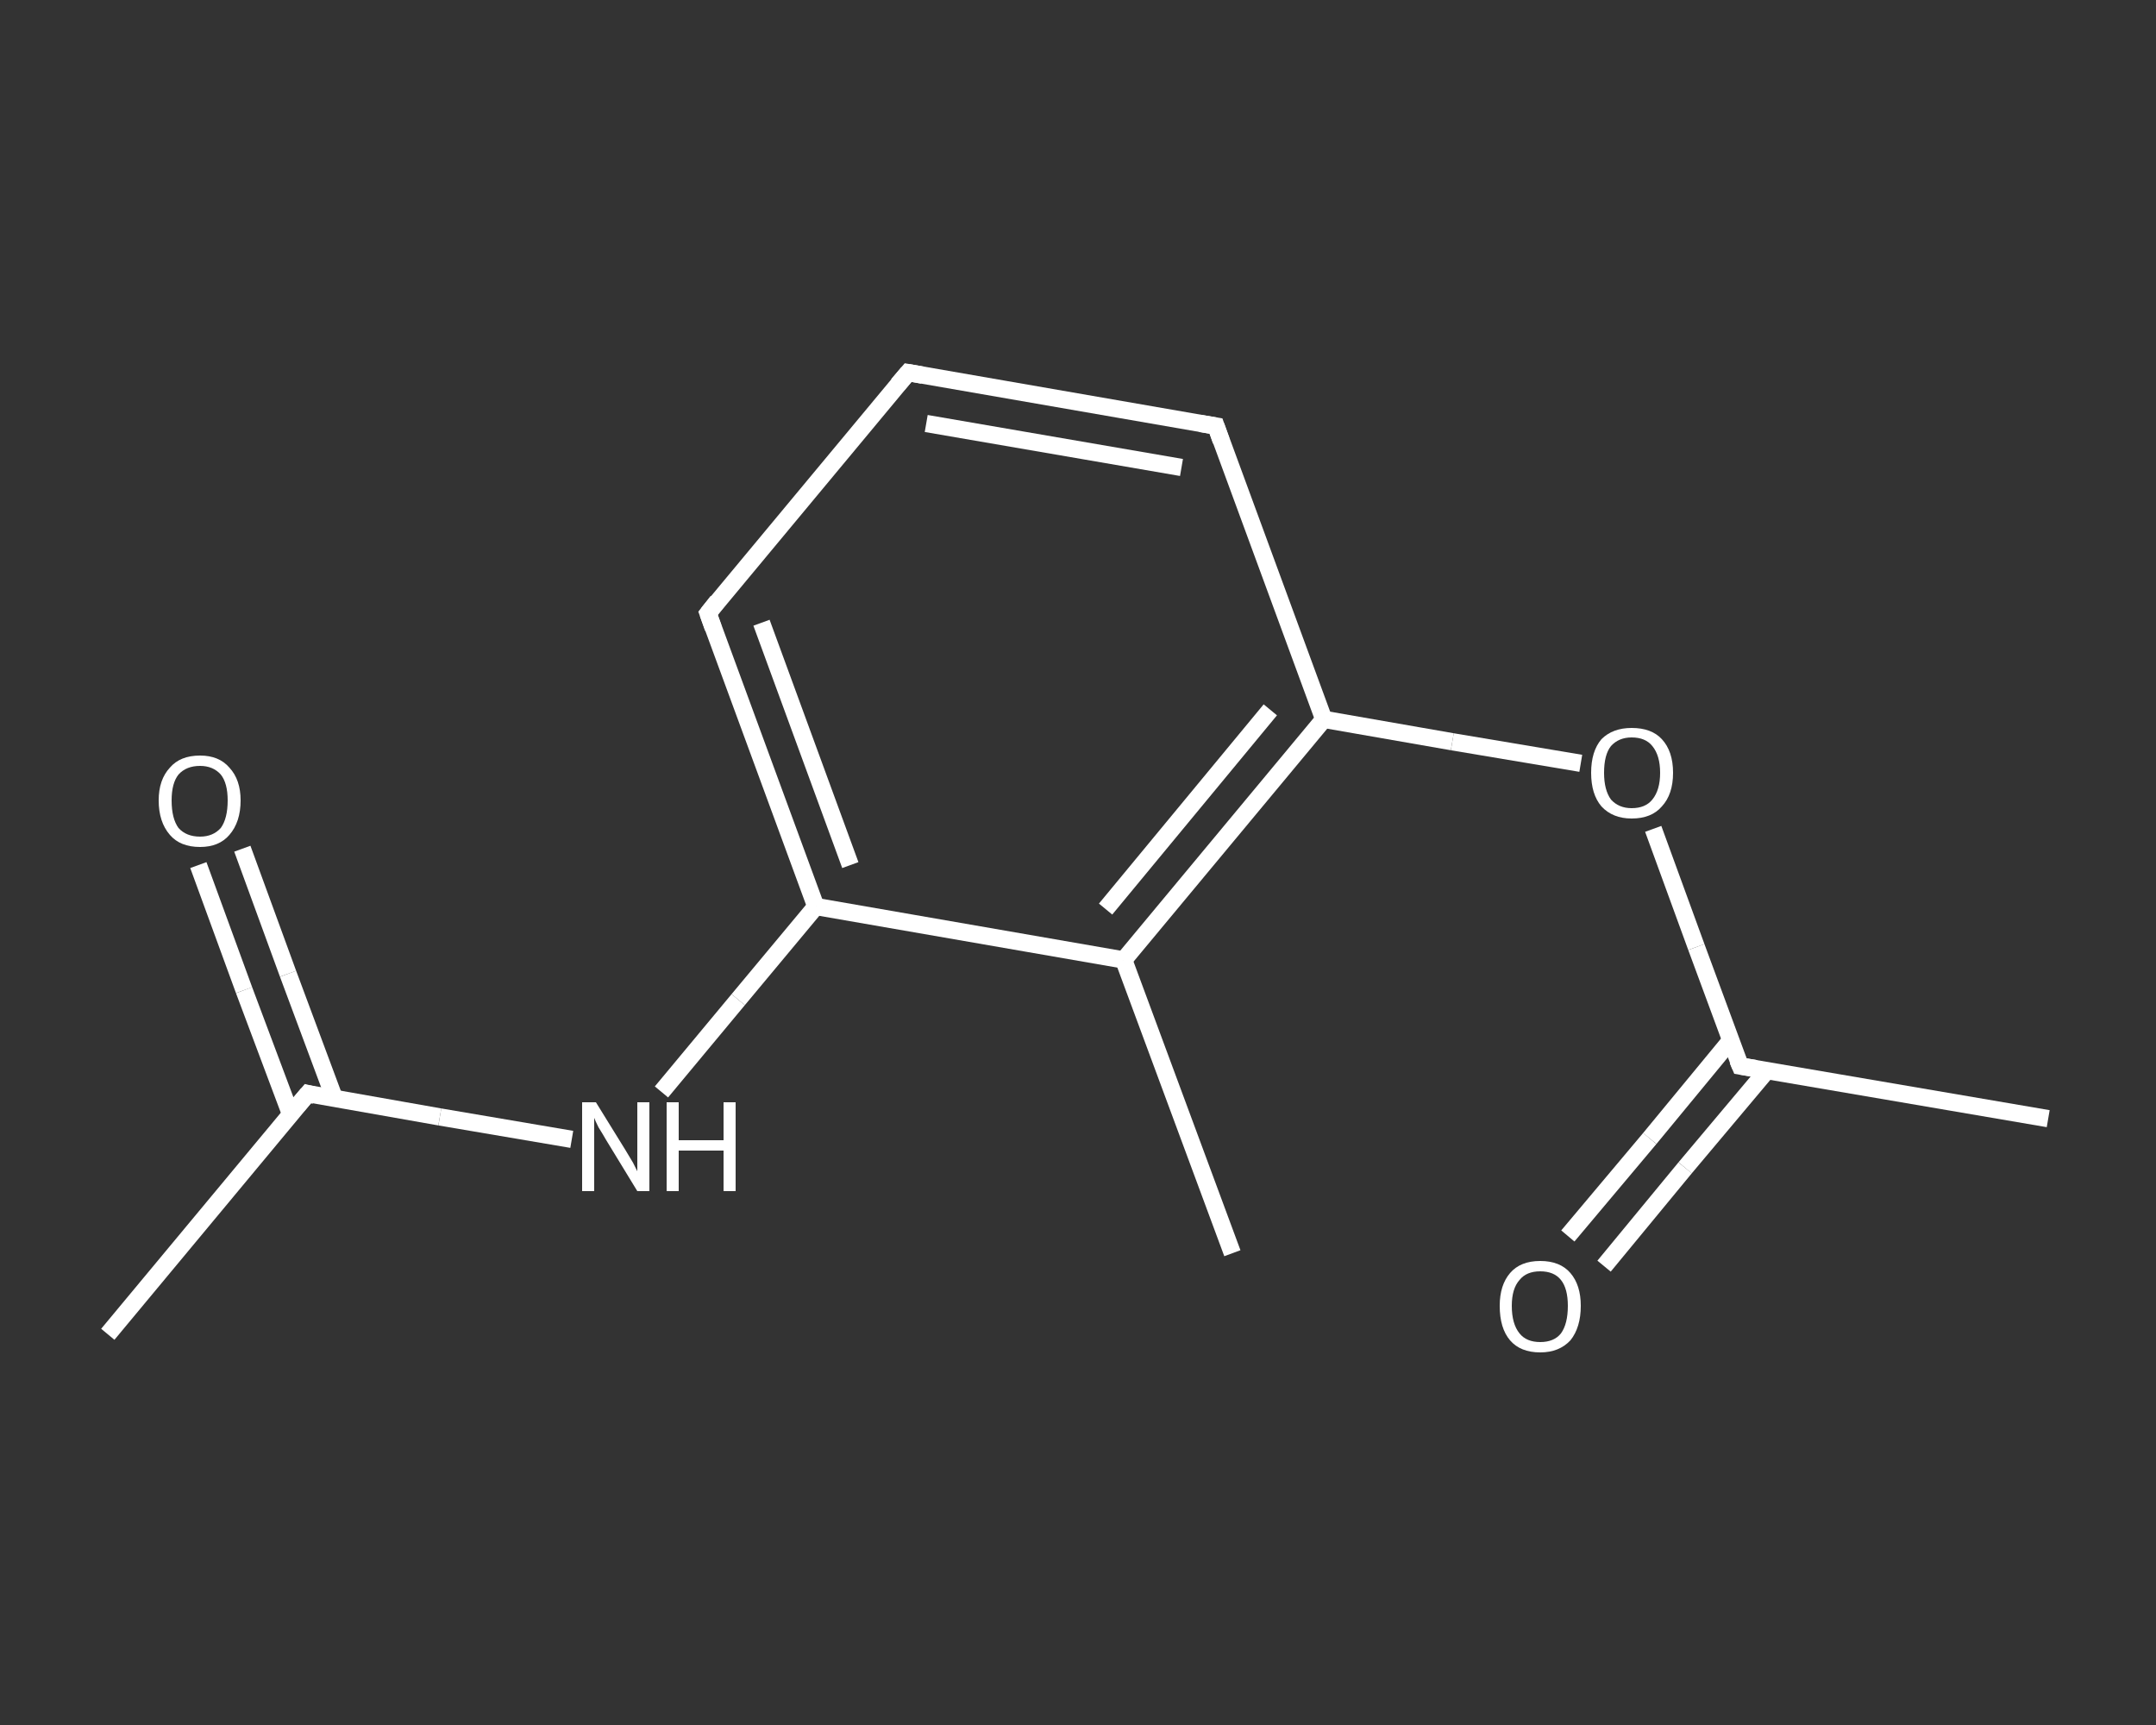 <?xml version='1.0' encoding='iso-8859-1'?>
<svg version='1.1' baseProfile='full'
              xmlns='http://www.w3.org/2000/svg'
                      xmlns:rdkit='http://www.rdkit.org/xml'
                      xmlns:xlink='http://www.w3.org/1999/xlink'
                  xml:space='preserve'
width='250px' height='200px' viewBox='0 0 250 200'>
<rect x="0" y="0" width="250" height="200" fill="#333333" stroke="none"/>
<!-- END OF HEADER -->
<rect style='opacity:1.0;fill:transparent;stroke:none' width='250.0' height='200.0' x='0.0' y='0.0'> </rect>
<path class='bond-0 atom-0 atom-1' d='M 12.5,154.7 L 35.7,126.8' style='fill:none;fill-rule:evenodd;stroke:#FFFFFF;stroke-width:2.0px;stroke-linecap:butt;stroke-linejoin:miter;stroke-opacity:1' />
<path class='bond-1 atom-1 atom-2' d='M 38.8,127.4 L 33.4,112.9' style='fill:none;fill-rule:evenodd;stroke:#FFFFFF;stroke-width:2.0px;stroke-linecap:butt;stroke-linejoin:miter;stroke-opacity:1' />
<path class='bond-1 atom-1 atom-2' d='M 33.4,112.9 L 28.1,98.4' style='fill:none;fill-rule:evenodd;stroke:#FFFFFF;stroke-width:2.0px;stroke-linecap:butt;stroke-linejoin:miter;stroke-opacity:1' />
<path class='bond-1 atom-1 atom-2' d='M 33.7,129.2 L 28.3,114.8' style='fill:none;fill-rule:evenodd;stroke:#FFFFFF;stroke-width:2.0px;stroke-linecap:butt;stroke-linejoin:miter;stroke-opacity:1' />
<path class='bond-1 atom-1 atom-2' d='M 28.3,114.8 L 23.0,100.3' style='fill:none;fill-rule:evenodd;stroke:#FFFFFF;stroke-width:2.0px;stroke-linecap:butt;stroke-linejoin:miter;stroke-opacity:1' />
<path class='bond-2 atom-1 atom-3' d='M 35.7,126.8 L 51.0,129.5' style='fill:none;fill-rule:evenodd;stroke:#FFFFFF;stroke-width:2.0px;stroke-linecap:butt;stroke-linejoin:miter;stroke-opacity:1' />
<path class='bond-2 atom-1 atom-3' d='M 51.0,129.5 L 66.3,132.1' style='fill:none;fill-rule:evenodd;stroke:#FFFFFF;stroke-width:2.0px;stroke-linecap:butt;stroke-linejoin:miter;stroke-opacity:1' />
<path class='bond-3 atom-3 atom-4' d='M 76.7,126.6 L 85.6,115.9' style='fill:none;fill-rule:evenodd;stroke:#FFFFFF;stroke-width:2.0px;stroke-linecap:butt;stroke-linejoin:miter;stroke-opacity:1' />
<path class='bond-3 atom-3 atom-4' d='M 85.6,115.9 L 94.6,105.1' style='fill:none;fill-rule:evenodd;stroke:#FFFFFF;stroke-width:2.0px;stroke-linecap:butt;stroke-linejoin:miter;stroke-opacity:1' />
<path class='bond-4 atom-4 atom-5' d='M 94.6,105.1 L 82.1,71.1' style='fill:none;fill-rule:evenodd;stroke:#FFFFFF;stroke-width:2.0px;stroke-linecap:butt;stroke-linejoin:miter;stroke-opacity:1' />
<path class='bond-4 atom-4 atom-5' d='M 98.6,100.3 L 88.3,72.2' style='fill:none;fill-rule:evenodd;stroke:#FFFFFF;stroke-width:2.0px;stroke-linecap:butt;stroke-linejoin:miter;stroke-opacity:1' />
<path class='bond-5 atom-5 atom-6' d='M 82.1,71.1 L 105.3,43.2' style='fill:none;fill-rule:evenodd;stroke:#FFFFFF;stroke-width:2.0px;stroke-linecap:butt;stroke-linejoin:miter;stroke-opacity:1' />
<path class='bond-6 atom-6 atom-7' d='M 105.3,43.2 L 141.0,49.4' style='fill:none;fill-rule:evenodd;stroke:#FFFFFF;stroke-width:2.0px;stroke-linecap:butt;stroke-linejoin:miter;stroke-opacity:1' />
<path class='bond-6 atom-6 atom-7' d='M 107.4,49.1 L 137.0,54.2' style='fill:none;fill-rule:evenodd;stroke:#FFFFFF;stroke-width:2.0px;stroke-linecap:butt;stroke-linejoin:miter;stroke-opacity:1' />
<path class='bond-7 atom-7 atom-8' d='M 141.0,49.4 L 153.5,83.4' style='fill:none;fill-rule:evenodd;stroke:#FFFFFF;stroke-width:2.0px;stroke-linecap:butt;stroke-linejoin:miter;stroke-opacity:1' />
<path class='bond-8 atom-8 atom-9' d='M 153.5,83.4 L 168.4,86.0' style='fill:none;fill-rule:evenodd;stroke:#FFFFFF;stroke-width:2.0px;stroke-linecap:butt;stroke-linejoin:miter;stroke-opacity:1' />
<path class='bond-8 atom-8 atom-9' d='M 168.4,86.0 L 183.3,88.5' style='fill:none;fill-rule:evenodd;stroke:#FFFFFF;stroke-width:2.0px;stroke-linecap:butt;stroke-linejoin:miter;stroke-opacity:1' />
<path class='bond-9 atom-9 atom-10' d='M 191.7,96.1 L 196.7,109.8' style='fill:none;fill-rule:evenodd;stroke:#FFFFFF;stroke-width:2.0px;stroke-linecap:butt;stroke-linejoin:miter;stroke-opacity:1' />
<path class='bond-9 atom-9 atom-10' d='M 196.7,109.8 L 201.8,123.6' style='fill:none;fill-rule:evenodd;stroke:#FFFFFF;stroke-width:2.0px;stroke-linecap:butt;stroke-linejoin:miter;stroke-opacity:1' />
<path class='bond-10 atom-10 atom-11' d='M 201.8,123.6 L 237.5,129.7' style='fill:none;fill-rule:evenodd;stroke:#FFFFFF;stroke-width:2.0px;stroke-linecap:butt;stroke-linejoin:miter;stroke-opacity:1' />
<path class='bond-11 atom-10 atom-12' d='M 200.7,120.6 L 191.3,132.0' style='fill:none;fill-rule:evenodd;stroke:#FFFFFF;stroke-width:2.0px;stroke-linecap:butt;stroke-linejoin:miter;stroke-opacity:1' />
<path class='bond-11 atom-10 atom-12' d='M 191.3,132.0 L 181.8,143.3' style='fill:none;fill-rule:evenodd;stroke:#FFFFFF;stroke-width:2.0px;stroke-linecap:butt;stroke-linejoin:miter;stroke-opacity:1' />
<path class='bond-11 atom-10 atom-12' d='M 204.9,124.1 L 195.4,135.4' style='fill:none;fill-rule:evenodd;stroke:#FFFFFF;stroke-width:2.0px;stroke-linecap:butt;stroke-linejoin:miter;stroke-opacity:1' />
<path class='bond-11 atom-10 atom-12' d='M 195.4,135.4 L 186.0,146.8' style='fill:none;fill-rule:evenodd;stroke:#FFFFFF;stroke-width:2.0px;stroke-linecap:butt;stroke-linejoin:miter;stroke-opacity:1' />
<path class='bond-12 atom-8 atom-13' d='M 153.5,83.4 L 130.3,111.3' style='fill:none;fill-rule:evenodd;stroke:#FFFFFF;stroke-width:2.0px;stroke-linecap:butt;stroke-linejoin:miter;stroke-opacity:1' />
<path class='bond-12 atom-8 atom-13' d='M 147.3,82.3 L 128.2,105.4' style='fill:none;fill-rule:evenodd;stroke:#FFFFFF;stroke-width:2.0px;stroke-linecap:butt;stroke-linejoin:miter;stroke-opacity:1' />
<path class='bond-13 atom-13 atom-14' d='M 130.3,111.3 L 142.9,145.3' style='fill:none;fill-rule:evenodd;stroke:#FFFFFF;stroke-width:2.0px;stroke-linecap:butt;stroke-linejoin:miter;stroke-opacity:1' />
<path class='bond-14 atom-13 atom-4' d='M 130.3,111.3 L 94.6,105.1' style='fill:none;fill-rule:evenodd;stroke:#FFFFFF;stroke-width:2.0px;stroke-linecap:butt;stroke-linejoin:miter;stroke-opacity:1' />
<path d='M 34.5,128.2 L 35.7,126.8 L 36.5,127.0' style='fill:none;stroke:#FFFFFF;stroke-width:2.0px;stroke-linecap:butt;stroke-linejoin:miter;stroke-opacity:1;' />
<path d='M 82.7,72.8 L 82.1,71.1 L 83.2,69.7' style='fill:none;stroke:#FFFFFF;stroke-width:2.0px;stroke-linecap:butt;stroke-linejoin:miter;stroke-opacity:1;' />
<path d='M 104.1,44.6 L 105.3,43.2 L 107.0,43.5' style='fill:none;stroke:#FFFFFF;stroke-width:2.0px;stroke-linecap:butt;stroke-linejoin:miter;stroke-opacity:1;' />
<path d='M 139.2,49.1 L 141.0,49.4 L 141.6,51.1' style='fill:none;stroke:#FFFFFF;stroke-width:2.0px;stroke-linecap:butt;stroke-linejoin:miter;stroke-opacity:1;' />
<path d='M 201.5,122.9 L 201.8,123.6 L 203.6,123.9' style='fill:none;stroke:#FFFFFF;stroke-width:2.0px;stroke-linecap:butt;stroke-linejoin:miter;stroke-opacity:1;' />
<path class='atom-2' d='M 18.4 92.8
Q 18.4 90.4, 19.7 89.0
Q 20.9 87.6, 23.2 87.6
Q 25.4 87.6, 26.6 89.0
Q 27.9 90.4, 27.9 92.8
Q 27.9 95.3, 26.6 96.8
Q 25.4 98.2, 23.2 98.2
Q 20.9 98.2, 19.7 96.8
Q 18.4 95.3, 18.4 92.8
M 23.2 97.0
Q 24.7 97.0, 25.6 96.0
Q 26.4 94.9, 26.4 92.8
Q 26.4 90.8, 25.6 89.8
Q 24.7 88.8, 23.2 88.8
Q 21.6 88.8, 20.7 89.8
Q 19.9 90.8, 19.9 92.8
Q 19.9 94.9, 20.7 96.0
Q 21.6 97.0, 23.2 97.0
' fill='#FFFFFF'/>
<path class='atom-3' d='M 69.1 127.8
L 72.5 133.3
Q 72.8 133.8, 73.4 134.8
Q 73.9 135.8, 73.9 135.8
L 73.9 127.8
L 75.3 127.8
L 75.3 138.1
L 73.9 138.1
L 70.3 132.2
Q 69.9 131.5, 69.4 130.7
Q 69.0 129.9, 68.9 129.6
L 68.9 138.1
L 67.5 138.1
L 67.5 127.8
L 69.1 127.8
' fill='#FFFFFF'/>
<path class='atom-3' d='M 77.3 127.8
L 78.7 127.8
L 78.7 132.2
L 83.9 132.2
L 83.9 127.8
L 85.3 127.8
L 85.3 138.1
L 83.9 138.1
L 83.9 133.4
L 78.7 133.4
L 78.7 138.1
L 77.3 138.1
L 77.3 127.8
' fill='#FFFFFF'/>
<path class='atom-9' d='M 184.5 89.6
Q 184.5 87.1, 185.7 85.7
Q 187.0 84.4, 189.2 84.4
Q 191.5 84.4, 192.7 85.7
Q 194.0 87.1, 194.0 89.6
Q 194.0 92.1, 192.7 93.5
Q 191.5 94.9, 189.2 94.9
Q 187.0 94.9, 185.7 93.5
Q 184.5 92.1, 184.5 89.6
M 189.2 93.7
Q 190.8 93.7, 191.6 92.7
Q 192.5 91.6, 192.5 89.6
Q 192.5 87.6, 191.6 86.5
Q 190.8 85.5, 189.2 85.5
Q 187.7 85.5, 186.8 86.5
Q 186.0 87.5, 186.0 89.6
Q 186.0 91.6, 186.8 92.7
Q 187.7 93.7, 189.2 93.7
' fill='#FFFFFF'/>
<path class='atom-12' d='M 173.9 151.4
Q 173.9 149.0, 175.1 147.6
Q 176.3 146.2, 178.6 146.2
Q 180.9 146.2, 182.1 147.6
Q 183.3 149.0, 183.3 151.4
Q 183.3 153.9, 182.1 155.4
Q 180.8 156.8, 178.6 156.8
Q 176.3 156.8, 175.1 155.4
Q 173.9 154.0, 173.9 151.4
M 178.6 155.6
Q 180.2 155.6, 181.0 154.6
Q 181.8 153.5, 181.8 151.4
Q 181.8 149.4, 181.0 148.4
Q 180.2 147.4, 178.6 147.4
Q 177.0 147.4, 176.2 148.4
Q 175.3 149.4, 175.3 151.4
Q 175.3 153.5, 176.2 154.6
Q 177.0 155.6, 178.6 155.6
' fill='#FFFFFF'/>
</svg>
